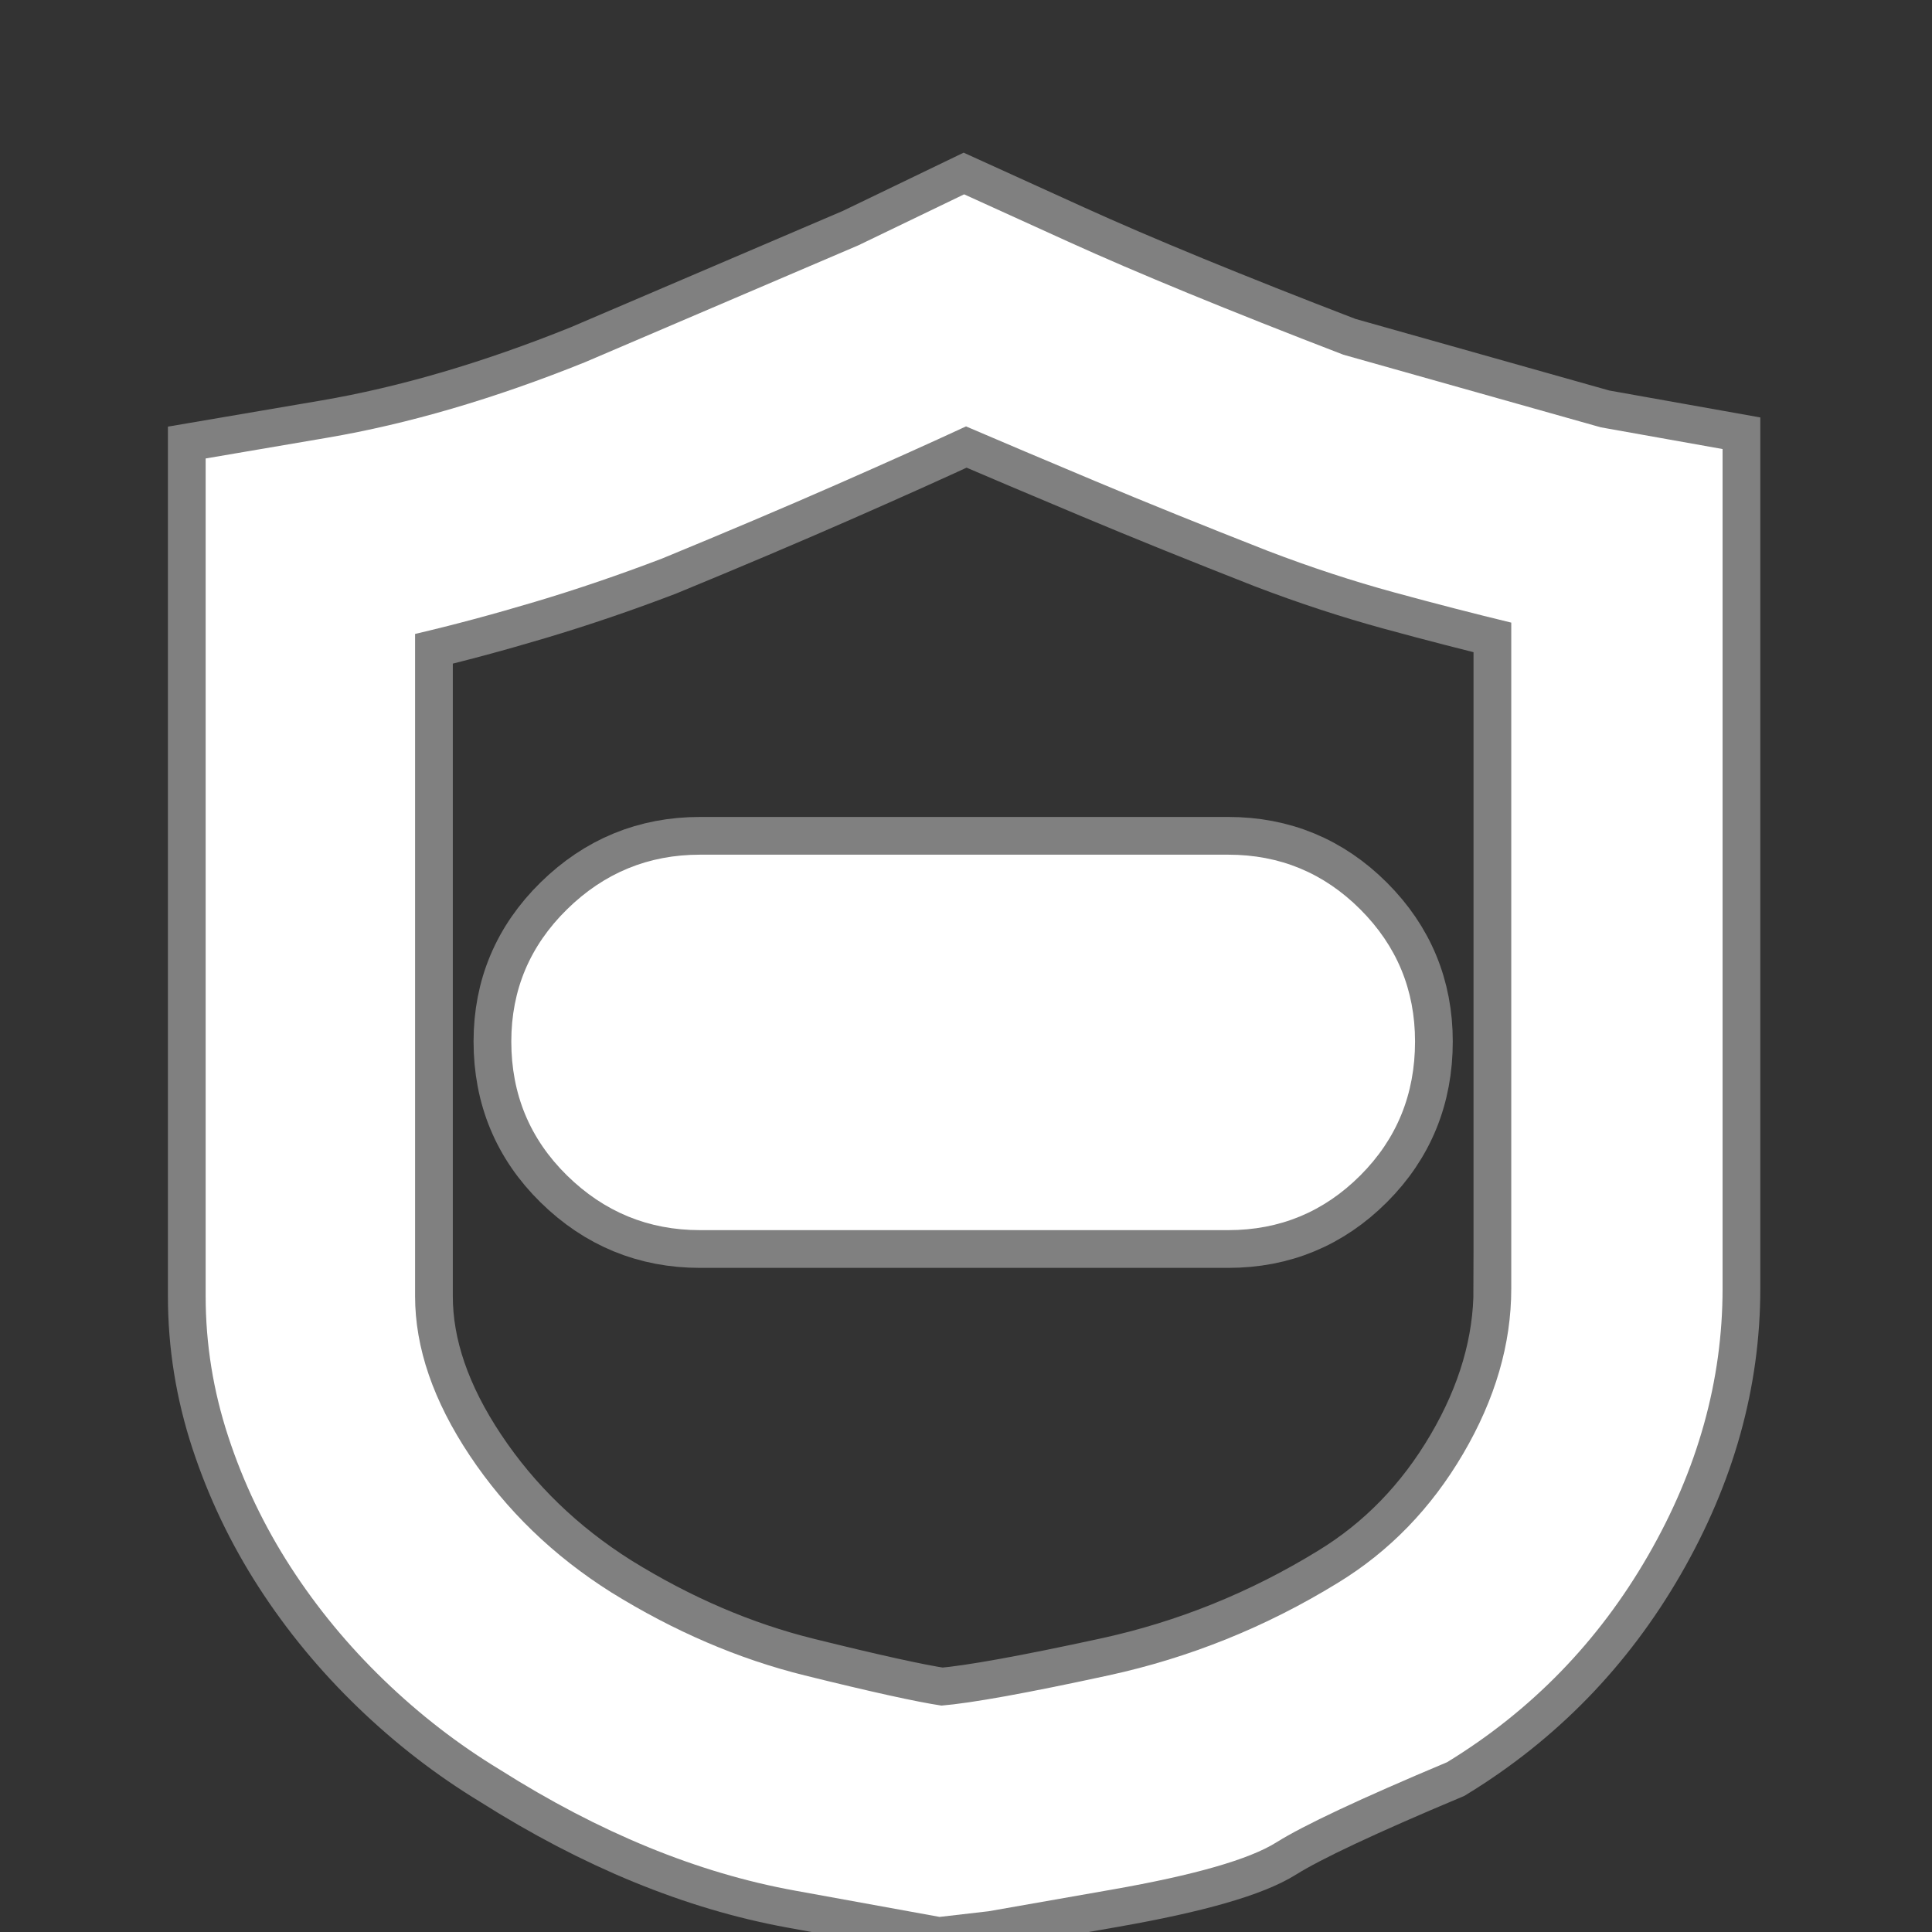 <?xml version="1.0" encoding="UTF-8" standalone="no"?>
<svg
   xmlns:dc="http://purl.org/dc/elements/1.1/"
   xmlns:cc="http://creativecommons.org/ns#"
   xmlns:rdf="http://www.w3.org/1999/02/22-rdf-syntax-ns#"
   xmlns:svg="http://www.w3.org/2000/svg"
   xmlns="http://www.w3.org/2000/svg"
   width="25" height="25" viewBox="0 -205 1024 1024">
  <rect x="0" y="-205" width="1024" height="1024" fill="#333333" stroke="none"/>
  <g transform="matrix(1 0 0 -1 0 640)">
    <path fill="white" stroke="gray" stroke-width="40"        d="m 712,657 q -91,35 -146,60 l -55,25 -56,-27 q 0,0 -145,-62 -72,-29 -136.5,-40 l -64.5,-11 0,-38 0,-100.5 0,-142.5 0,-163 q 0,-38 12,-74.5 12,-36.5 33,-69 21,-32.5 49.5,-60 Q 232,-73 265,-93 q 79,-50 156,-64 l 77,-14 26,3 q 0,0 65.5,11.5 65.5,11.5 87,25 Q 698,-118 767,-89 834,-48 873.5,20.5 913,89 913,162 l 0,164 0,142.5 0,100.5 0,38 -64.5,11.5 q 0,0 -136.5,38.5 l 0,0 z M 801,162 Q 801,118 775.5,74.5 750,31 709,6 652,-29 587.5,-43 523,-57 499,-59 479,-56 426.5,-43 374,-30 324,1 278,30 249,73.5 220,117 220,158 l 0,351 q 30,7 63.5,17 33.5,10 67.5,23 51,21 92,39 41,18 69,31 28,-12 68.5,-29 40.5,-17 91.5,-37 34,-13 67,-22 33,-9 62,-16 l 0,-353 0,0 z M 371,392 Q 330,392 300.5,363 271,334 271,293 271,251 300.5,222 330,193 371,193 l 280,0 q 41,0 70,29 29,29 29,71 0,41 -29,70 -29,29 -70,29 l -280,0 0,0 z" />
    <path fill="white" d="m 712,657 q -91,35 -146,60 l -55,25 -56,-27 q 0,0 -145,-62 -72,-29 -136.5,-40 l -64.5,-11 0,-38 0,-100.5 0,-142.5 0,-163 q 0,-38 12,-74.5 12,-36.5 33,-69 21,-32.5 49.5,-60 Q 232,-73 265,-93 q 79,-50 156,-64 l 77,-14 26,3 q 0,0 65.5,11.5 65.5,11.5 87,25 Q 698,-118 767,-89 834,-48 873.5,20.5 913,89 913,162 l 0,164 0,142.5 0,100.5 0,38 -64.5,11.5 q 0,0 -136.5,38.5 l 0,0 z M 801,162 Q 801,118 775.5,74.5 750,31 709,6 652,-29 587.5,-43 523,-57 499,-59 479,-56 426.5,-43 374,-30 324,1 278,30 249,73.5 220,117 220,158 l 0,351 q 30,7 63.5,17 33.5,10 67.5,23 51,21 92,39 41,18 69,31 28,-12 68.5,-29 40.5,-17 91.5,-37 34,-13 67,-22 33,-9 62,-16 l 0,-353 0,0 z M 371,392 Q 330,392 300.5,363 271,334 271,293 271,251 300.5,222 330,193 371,193 l 280,0 q 41,0 70,29 29,29 29,71 0,41 -29,70 -29,29 -70,29 l -280,0 0,0 z" />
  </g>
</svg>
